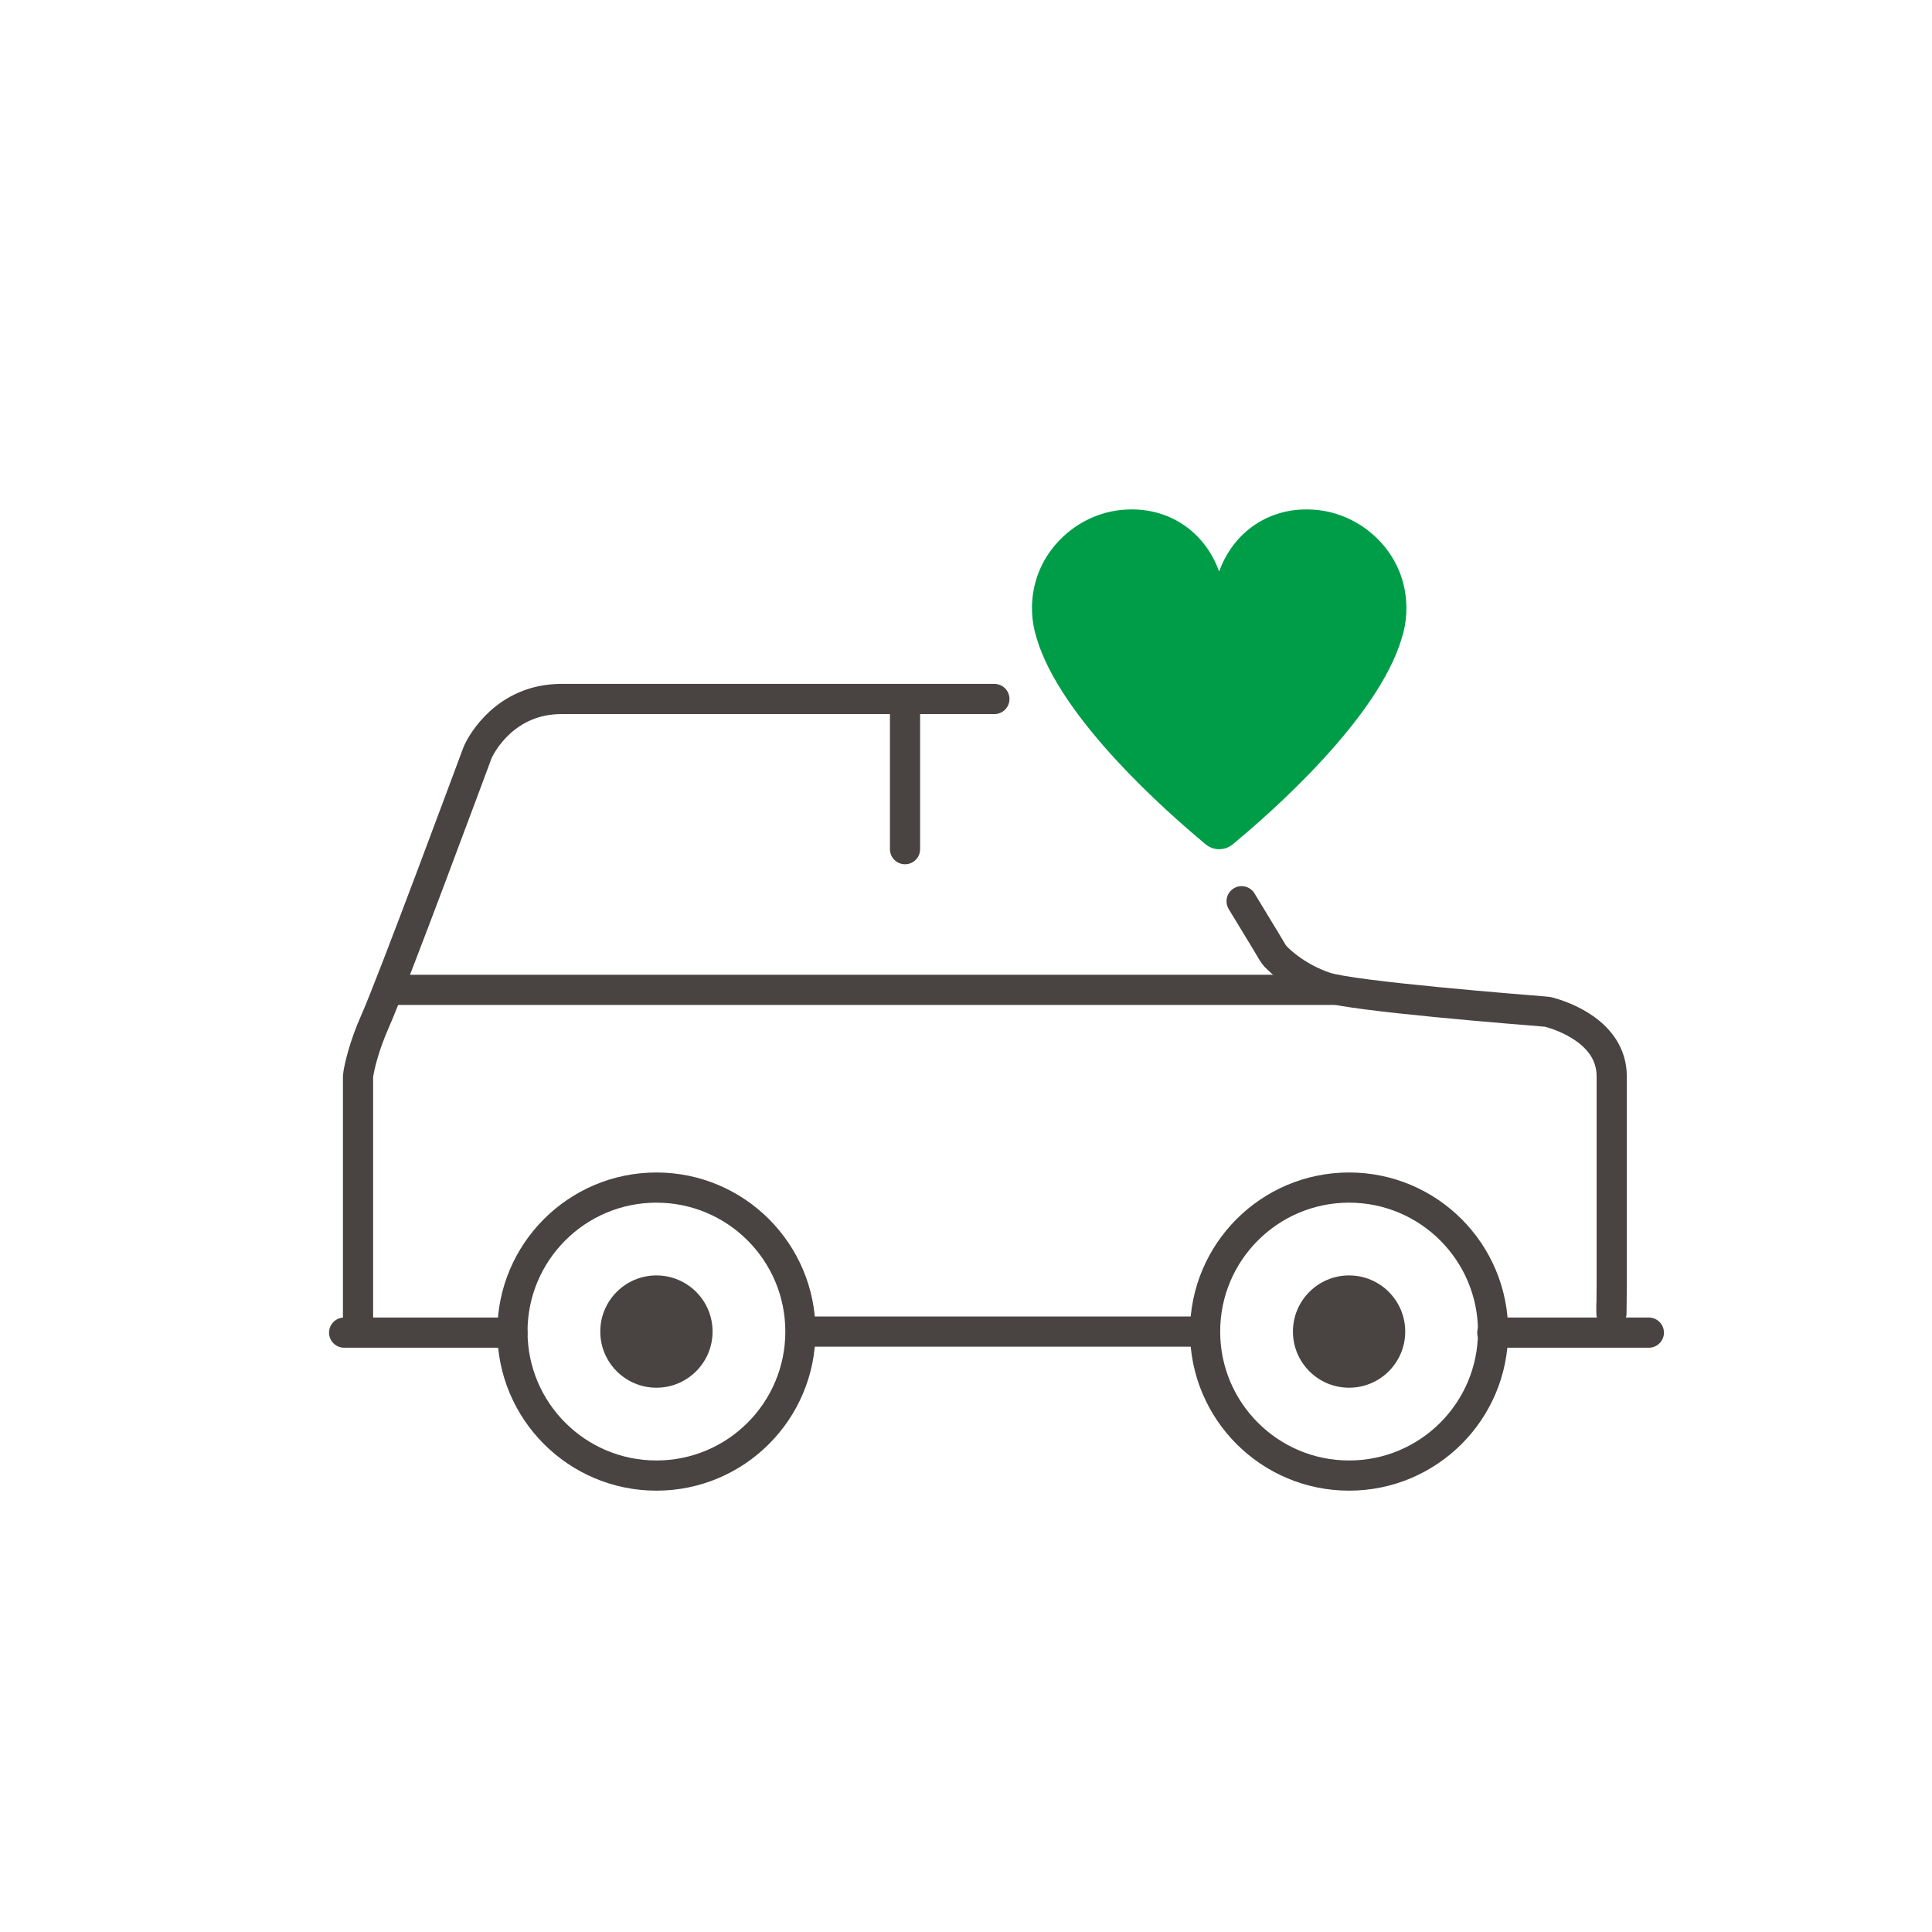 <?xml version="1.0" encoding="UTF-8"?>
<svg xmlns="http://www.w3.org/2000/svg" id="ESG" viewBox="0 0 128 128">
  <defs>
    <style>
      .cls-1 {
        fill: none;
        stroke: #494441;
        stroke-linecap: round;
        stroke-linejoin: round;
        stroke-width: 2px;
      }

      .cls-2 {
        fill: #009d49;
        fill-rule: evenodd;
      }

      .cls-3 {
        fill: #494441;
      }
    </style>
  </defs>
  <g id="ESG_POS">
    <g>
      <g>
        <line class="cls-1" x1="59.96" y1="46.57" x2="59.96" y2="56.26"/>
        <line class="cls-1" x1="25.98" y1="65.58" x2="88.45" y2="65.58"/>
        <path class="cls-1" d="M82.26,59.71c1.7,2.8,1.69,2.78,2.05,3.39.06.1.13.19.21.28.36.37,1.46,1.39,3.26,2.01,1.79.62,13.23,1.52,14.59,1.63.1,0,.19.02.29.05.78.21,4.12,1.29,4.12,4.24v13.71s-.02,3.3-.02,1.42"/>
        <path class="cls-1" d="M23.72,87.78v-16.36c0-.09,0-.18.02-.27.07-.43.34-1.75,1.11-3.49,1.18-2.66,6.41-16.79,6.78-17.77.02-.05.03-.08.05-.12.23-.49,1.81-3.46,5.51-3.46h28.69"/>
        <line class="cls-1" x1="98.87" y1="88.29" x2="109.24" y2="88.29"/>
        <line class="cls-1" x1="53.33" y1="88.22" x2="79.54" y2="88.22"/>
        <line class="cls-1" x1="22.8" y1="88.29" x2="33.95" y2="88.29"/>
        <circle class="cls-1" cx="89.38" cy="88.22" r="9.54"/>
        <circle class="cls-3" cx="89.38" cy="88.22" r="3.72"/>
        <circle class="cls-1" cx="43.49" cy="88.22" r="9.54"/>
        <circle class="cls-3" cx="43.49" cy="88.22" r="3.72"/>
      </g>
      <path class="cls-2" d="M92.87,42.28c-1.57,5.34-8.68,11.58-11.2,13.66-.52.43-1.27.43-1.79,0-2.52-2.09-9.63-8.33-11.2-13.66-.34-1.06-.42-2.25-.14-3.47.62-2.7,3.02-4.78,5.81-5.03,3.08-.28,5.48,1.48,6.41,4.06,0,0,.01,0,.01,0,0,0,0,0,.01,0,.93-2.57,3.33-4.34,6.41-4.06,2.79.25,5.2,2.32,5.82,5.03.28,1.23.2,2.41-.14,3.47Z"/>
    </g>
  </g>
</svg>
